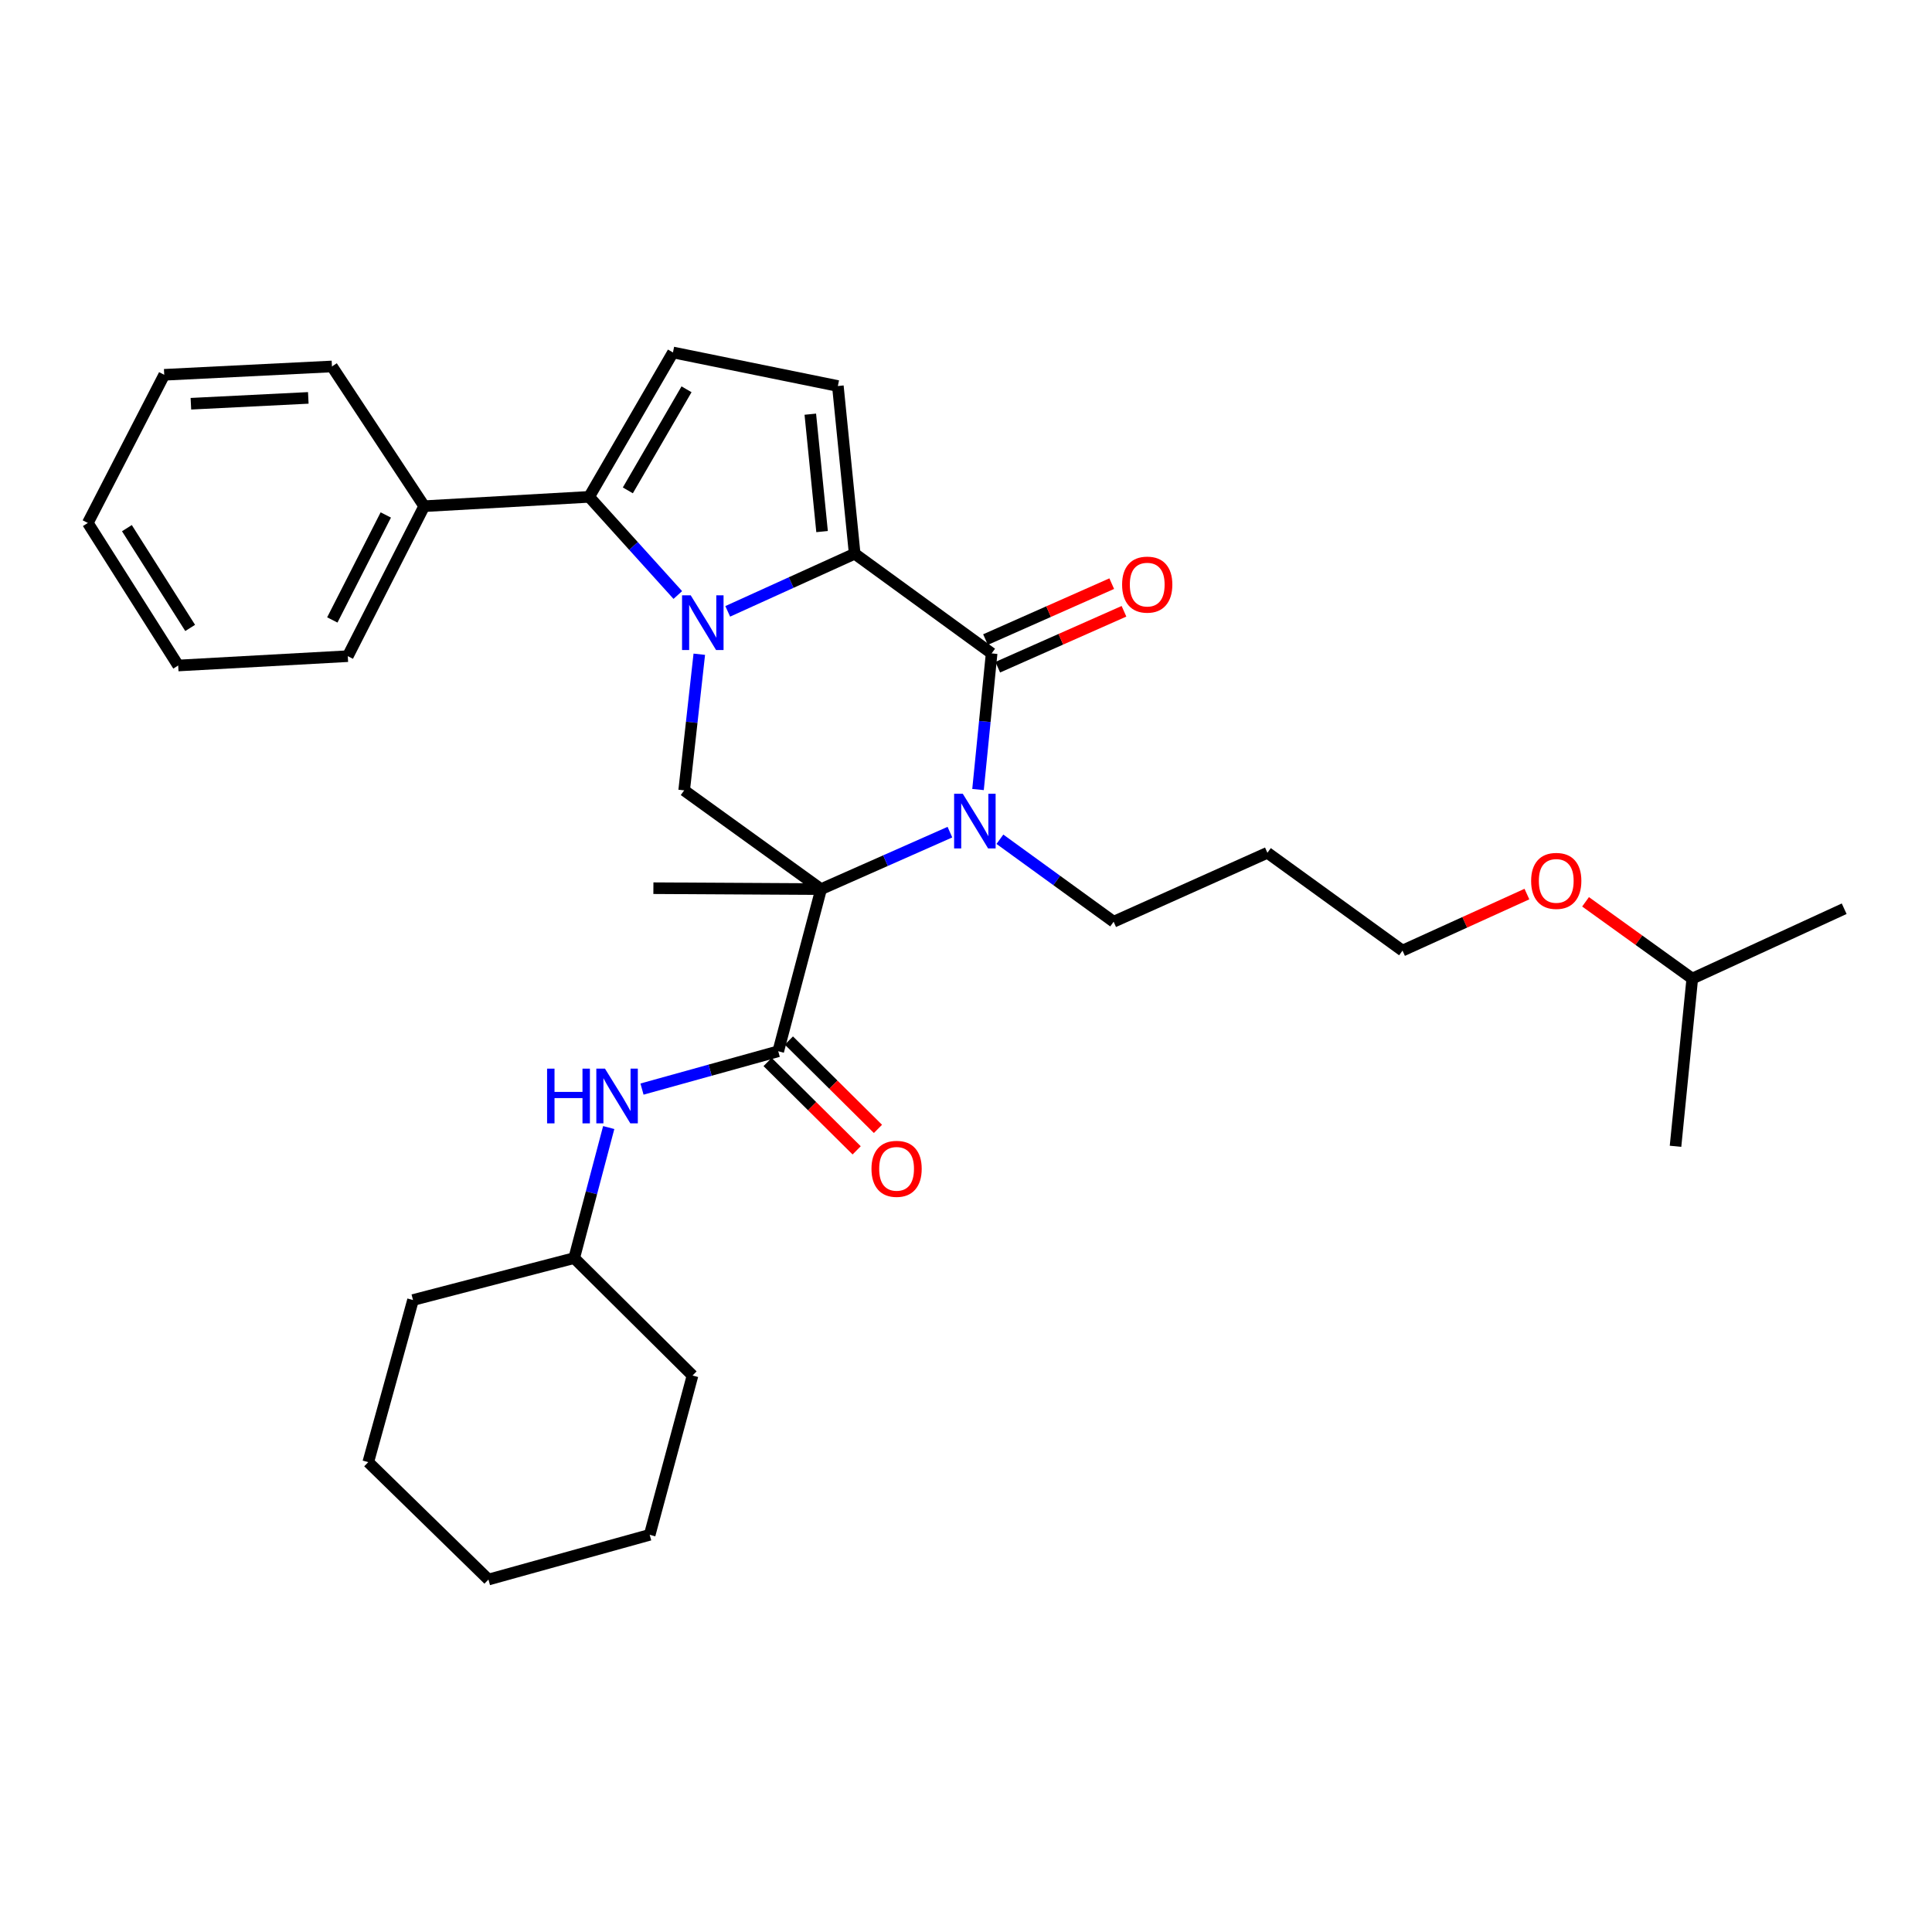 <?xml version='1.0' encoding='iso-8859-1'?>
<svg version='1.1' baseProfile='full'
              xmlns='http://www.w3.org/2000/svg'
                      xmlns:rdkit='http://www.rdkit.org/xml'
                      xmlns:xlink='http://www.w3.org/1999/xlink'
                  xml:space='preserve'
width='1000px' height='1000px' viewBox='0 0 1000 1000'>
<!-- END OF HEADER -->
<rect style='opacity:1.0;fill:#FFFFFF;stroke:none' width='1000' height='1000' x='0' y='0'> </rect>
<path class='bond-1' d='M 376.668,316.433 L 409.522,301.519' style='fill:none;fill-rule:evenodd;stroke:#0000FF;stroke-width:6px;stroke-linecap:butt;stroke-linejoin:miter;stroke-opacity:1' />
<path class='bond-1' d='M 409.522,301.519 L 442.377,286.605' style='fill:none;fill-rule:evenodd;stroke:#000000;stroke-width:6px;stroke-linecap:butt;stroke-linejoin:miter;stroke-opacity:1' />
<path class='bond-4' d='M 350.835,307.975 L 327.882,282.573' style='fill:none;fill-rule:evenodd;stroke:#0000FF;stroke-width:6px;stroke-linecap:butt;stroke-linejoin:miter;stroke-opacity:1' />
<path class='bond-4' d='M 327.882,282.573 L 304.929,257.172' style='fill:none;fill-rule:evenodd;stroke:#000000;stroke-width:6px;stroke-linecap:butt;stroke-linejoin:miter;stroke-opacity:1' />
<path class='bond-6' d='M 361.953,338.632 L 358.037,373.862' style='fill:none;fill-rule:evenodd;stroke:#0000FF;stroke-width:6px;stroke-linecap:butt;stroke-linejoin:miter;stroke-opacity:1' />
<path class='bond-6' d='M 358.037,373.862 L 354.121,409.093' style='fill:none;fill-rule:evenodd;stroke:#000000;stroke-width:6px;stroke-linecap:butt;stroke-linejoin:miter;stroke-opacity:1' />
<path class='bond-0' d='M 425,460.214 L 354.121,409.093' style='fill:none;fill-rule:evenodd;stroke:#000000;stroke-width:6px;stroke-linecap:butt;stroke-linejoin:miter;stroke-opacity:1' />
<path class='bond-2' d='M 425,460.214 L 458.337,445.464' style='fill:none;fill-rule:evenodd;stroke:#000000;stroke-width:6px;stroke-linecap:butt;stroke-linejoin:miter;stroke-opacity:1' />
<path class='bond-2' d='M 458.337,445.464 L 491.674,430.715' style='fill:none;fill-rule:evenodd;stroke:#0000FF;stroke-width:6px;stroke-linecap:butt;stroke-linejoin:miter;stroke-opacity:1' />
<path class='bond-5' d='M 425,460.214 L 402.817,544.132' style='fill:none;fill-rule:evenodd;stroke:#000000;stroke-width:6px;stroke-linecap:butt;stroke-linejoin:miter;stroke-opacity:1' />
<path class='bond-14' d='M 425,460.214 L 338.196,459.727' style='fill:none;fill-rule:evenodd;stroke:#000000;stroke-width:6px;stroke-linecap:butt;stroke-linejoin:miter;stroke-opacity:1' />
<path class='bond-3' d='M 442.377,286.605 L 513.265,338.196' style='fill:none;fill-rule:evenodd;stroke:#000000;stroke-width:6px;stroke-linecap:butt;stroke-linejoin:miter;stroke-opacity:1' />
<path class='bond-7' d='M 442.377,286.605 L 433.675,199.801' style='fill:none;fill-rule:evenodd;stroke:#000000;stroke-width:6px;stroke-linecap:butt;stroke-linejoin:miter;stroke-opacity:1' />
<path class='bond-7' d='M 425.503,275.145 L 419.412,214.382' style='fill:none;fill-rule:evenodd;stroke:#000000;stroke-width:6px;stroke-linecap:butt;stroke-linejoin:miter;stroke-opacity:1' />
<path class='bond-13' d='M 517.548,434.397 L 546.982,455.742' style='fill:none;fill-rule:evenodd;stroke:#0000FF;stroke-width:6px;stroke-linecap:butt;stroke-linejoin:miter;stroke-opacity:1' />
<path class='bond-13' d='M 546.982,455.742 L 576.417,477.086' style='fill:none;fill-rule:evenodd;stroke:#000000;stroke-width:6px;stroke-linecap:butt;stroke-linejoin:miter;stroke-opacity:1' />
<path class='bond-33' d='M 506.223,408.659 L 509.744,373.427' style='fill:none;fill-rule:evenodd;stroke:#0000FF;stroke-width:6px;stroke-linecap:butt;stroke-linejoin:miter;stroke-opacity:1' />
<path class='bond-33' d='M 509.744,373.427 L 513.265,338.196' style='fill:none;fill-rule:evenodd;stroke:#000000;stroke-width:6px;stroke-linecap:butt;stroke-linejoin:miter;stroke-opacity:1' />
<path class='bond-10' d='M 516.434,345.348 L 549.101,330.875' style='fill:none;fill-rule:evenodd;stroke:#000000;stroke-width:6px;stroke-linecap:butt;stroke-linejoin:miter;stroke-opacity:1' />
<path class='bond-10' d='M 549.101,330.875 L 581.769,316.401' style='fill:none;fill-rule:evenodd;stroke:#FF0000;stroke-width:6px;stroke-linecap:butt;stroke-linejoin:miter;stroke-opacity:1' />
<path class='bond-10' d='M 510.096,331.043 L 542.763,316.569' style='fill:none;fill-rule:evenodd;stroke:#000000;stroke-width:6px;stroke-linecap:butt;stroke-linejoin:miter;stroke-opacity:1' />
<path class='bond-10' d='M 542.763,316.569 L 575.431,302.095' style='fill:none;fill-rule:evenodd;stroke:#FF0000;stroke-width:6px;stroke-linecap:butt;stroke-linejoin:miter;stroke-opacity:1' />
<path class='bond-8' d='M 304.929,257.172 L 348.323,182.433' style='fill:none;fill-rule:evenodd;stroke:#000000;stroke-width:6px;stroke-linecap:butt;stroke-linejoin:miter;stroke-opacity:1' />
<path class='bond-8' d='M 324.969,253.817 L 355.345,201.5' style='fill:none;fill-rule:evenodd;stroke:#000000;stroke-width:6px;stroke-linecap:butt;stroke-linejoin:miter;stroke-opacity:1' />
<path class='bond-12' d='M 304.929,257.172 L 219.559,262.005' style='fill:none;fill-rule:evenodd;stroke:#000000;stroke-width:6px;stroke-linecap:butt;stroke-linejoin:miter;stroke-opacity:1' />
<path class='bond-9' d='M 402.817,544.132 L 367.557,553.92' style='fill:none;fill-rule:evenodd;stroke:#000000;stroke-width:6px;stroke-linecap:butt;stroke-linejoin:miter;stroke-opacity:1' />
<path class='bond-9' d='M 367.557,553.92 L 332.298,563.707' style='fill:none;fill-rule:evenodd;stroke:#0000FF;stroke-width:6px;stroke-linecap:butt;stroke-linejoin:miter;stroke-opacity:1' />
<path class='bond-11' d='M 397.307,549.686 L 420.357,572.553' style='fill:none;fill-rule:evenodd;stroke:#000000;stroke-width:6px;stroke-linecap:butt;stroke-linejoin:miter;stroke-opacity:1' />
<path class='bond-11' d='M 420.357,572.553 L 443.406,595.42' style='fill:none;fill-rule:evenodd;stroke:#FF0000;stroke-width:6px;stroke-linecap:butt;stroke-linejoin:miter;stroke-opacity:1' />
<path class='bond-11' d='M 408.326,538.578 L 431.376,561.445' style='fill:none;fill-rule:evenodd;stroke:#000000;stroke-width:6px;stroke-linecap:butt;stroke-linejoin:miter;stroke-opacity:1' />
<path class='bond-11' d='M 431.376,561.445 L 454.426,584.312' style='fill:none;fill-rule:evenodd;stroke:#FF0000;stroke-width:6px;stroke-linecap:butt;stroke-linejoin:miter;stroke-opacity:1' />
<path class='bond-32' d='M 433.675,199.801 L 348.323,182.433' style='fill:none;fill-rule:evenodd;stroke:#000000;stroke-width:6px;stroke-linecap:butt;stroke-linejoin:miter;stroke-opacity:1' />
<path class='bond-15' d='M 315.074,583.619 L 306.138,617.4' style='fill:none;fill-rule:evenodd;stroke:#0000FF;stroke-width:6px;stroke-linecap:butt;stroke-linejoin:miter;stroke-opacity:1' />
<path class='bond-15' d='M 306.138,617.4 L 297.201,651.182' style='fill:none;fill-rule:evenodd;stroke:#000000;stroke-width:6px;stroke-linecap:butt;stroke-linejoin:miter;stroke-opacity:1' />
<path class='bond-18' d='M 219.559,262.005 L 180.016,339.63' style='fill:none;fill-rule:evenodd;stroke:#000000;stroke-width:6px;stroke-linecap:butt;stroke-linejoin:miter;stroke-opacity:1' />
<path class='bond-18' d='M 199.686,266.547 L 172.006,320.884' style='fill:none;fill-rule:evenodd;stroke:#000000;stroke-width:6px;stroke-linecap:butt;stroke-linejoin:miter;stroke-opacity:1' />
<path class='bond-19' d='M 219.559,262.005 L 171.819,189.674' style='fill:none;fill-rule:evenodd;stroke:#000000;stroke-width:6px;stroke-linecap:butt;stroke-linejoin:miter;stroke-opacity:1' />
<path class='bond-16' d='M 576.417,477.086 L 656.006,441.403' style='fill:none;fill-rule:evenodd;stroke:#000000;stroke-width:6px;stroke-linecap:butt;stroke-linejoin:miter;stroke-opacity:1' />
<path class='bond-22' d='M 297.201,651.182 L 358.449,711.961' style='fill:none;fill-rule:evenodd;stroke:#000000;stroke-width:6px;stroke-linecap:butt;stroke-linejoin:miter;stroke-opacity:1' />
<path class='bond-23' d='M 297.201,651.182 L 213.77,672.896' style='fill:none;fill-rule:evenodd;stroke:#000000;stroke-width:6px;stroke-linecap:butt;stroke-linejoin:miter;stroke-opacity:1' />
<path class='bond-20' d='M 656.006,441.403 L 725.938,492.029' style='fill:none;fill-rule:evenodd;stroke:#000000;stroke-width:6px;stroke-linecap:butt;stroke-linejoin:miter;stroke-opacity:1' />
<path class='bond-17' d='M 790.326,462.768 L 758.132,477.399' style='fill:none;fill-rule:evenodd;stroke:#FF0000;stroke-width:6px;stroke-linecap:butt;stroke-linejoin:miter;stroke-opacity:1' />
<path class='bond-17' d='M 758.132,477.399 L 725.938,492.029' style='fill:none;fill-rule:evenodd;stroke:#000000;stroke-width:6px;stroke-linecap:butt;stroke-linejoin:miter;stroke-opacity:1' />
<path class='bond-21' d='M 820.679,466.779 L 848.3,486.649' style='fill:none;fill-rule:evenodd;stroke:#FF0000;stroke-width:6px;stroke-linecap:butt;stroke-linejoin:miter;stroke-opacity:1' />
<path class='bond-21' d='M 848.3,486.649 L 875.921,506.519' style='fill:none;fill-rule:evenodd;stroke:#000000;stroke-width:6px;stroke-linecap:butt;stroke-linejoin:miter;stroke-opacity:1' />
<path class='bond-26' d='M 180.016,339.63 L 92.23,344.463' style='fill:none;fill-rule:evenodd;stroke:#000000;stroke-width:6px;stroke-linecap:butt;stroke-linejoin:miter;stroke-opacity:1' />
<path class='bond-27' d='M 171.819,189.674 L 85.006,193.994' style='fill:none;fill-rule:evenodd;stroke:#000000;stroke-width:6px;stroke-linecap:butt;stroke-linejoin:miter;stroke-opacity:1' />
<path class='bond-27' d='M 159.575,205.949 L 98.806,208.973' style='fill:none;fill-rule:evenodd;stroke:#000000;stroke-width:6px;stroke-linecap:butt;stroke-linejoin:miter;stroke-opacity:1' />
<path class='bond-24' d='M 875.921,506.519 L 954.545,470.358' style='fill:none;fill-rule:evenodd;stroke:#000000;stroke-width:6px;stroke-linecap:butt;stroke-linejoin:miter;stroke-opacity:1' />
<path class='bond-25' d='M 875.921,506.519 L 867.246,593.324' style='fill:none;fill-rule:evenodd;stroke:#000000;stroke-width:6px;stroke-linecap:butt;stroke-linejoin:miter;stroke-opacity:1' />
<path class='bond-29' d='M 358.449,711.961 L 336.283,794.419' style='fill:none;fill-rule:evenodd;stroke:#000000;stroke-width:6px;stroke-linecap:butt;stroke-linejoin:miter;stroke-opacity:1' />
<path class='bond-28' d='M 213.77,672.896 L 190.612,756.806' style='fill:none;fill-rule:evenodd;stroke:#000000;stroke-width:6px;stroke-linecap:butt;stroke-linejoin:miter;stroke-opacity:1' />
<path class='bond-34' d='M 92.23,344.463 L 45.455,270.68' style='fill:none;fill-rule:evenodd;stroke:#000000;stroke-width:6px;stroke-linecap:butt;stroke-linejoin:miter;stroke-opacity:1' />
<path class='bond-34' d='M 98.428,325.018 L 65.686,273.37' style='fill:none;fill-rule:evenodd;stroke:#000000;stroke-width:6px;stroke-linecap:butt;stroke-linejoin:miter;stroke-opacity:1' />
<path class='bond-31' d='M 85.006,193.994 L 45.455,270.68' style='fill:none;fill-rule:evenodd;stroke:#000000;stroke-width:6px;stroke-linecap:butt;stroke-linejoin:miter;stroke-opacity:1' />
<path class='bond-30' d='M 190.612,756.806 L 252.826,817.567' style='fill:none;fill-rule:evenodd;stroke:#000000;stroke-width:6px;stroke-linecap:butt;stroke-linejoin:miter;stroke-opacity:1' />
<path class='bond-35' d='M 336.283,794.419 L 252.826,817.567' style='fill:none;fill-rule:evenodd;stroke:#000000;stroke-width:6px;stroke-linecap:butt;stroke-linejoin:miter;stroke-opacity:1' />
<path  class='atom-0' d='M 357.509 308.128
L 366.789 323.128
Q 367.709 324.608, 369.189 327.288
Q 370.669 329.968, 370.749 330.128
L 370.749 308.128
L 374.509 308.128
L 374.509 336.448
L 370.629 336.448
L 360.669 320.048
Q 359.509 318.128, 358.269 315.928
Q 357.069 313.728, 356.709 313.048
L 356.709 336.448
L 353.029 336.448
L 353.029 308.128
L 357.509 308.128
' fill='#0000FF'/>
<path  class='atom-3' d='M 498.33 410.84
L 507.61 425.84
Q 508.53 427.32, 510.01 430
Q 511.49 432.68, 511.57 432.84
L 511.57 410.84
L 515.33 410.84
L 515.33 439.16
L 511.45 439.16
L 501.49 422.76
Q 500.33 420.84, 499.09 418.64
Q 497.89 416.44, 497.53 415.76
L 497.53 439.16
L 493.85 439.16
L 493.85 410.84
L 498.33 410.84
' fill='#0000FF'/>
<path  class='atom-10' d='M 283.174 553.13
L 287.014 553.13
L 287.014 565.17
L 301.494 565.17
L 301.494 553.13
L 305.334 553.13
L 305.334 581.45
L 301.494 581.45
L 301.494 568.37
L 287.014 568.37
L 287.014 581.45
L 283.174 581.45
L 283.174 553.13
' fill='#0000FF'/>
<path  class='atom-10' d='M 313.134 553.13
L 322.414 568.13
Q 323.334 569.61, 324.814 572.29
Q 326.294 574.97, 326.374 575.13
L 326.374 553.13
L 330.134 553.13
L 330.134 581.45
L 326.254 581.45
L 316.294 565.05
Q 315.134 563.13, 313.894 560.93
Q 312.694 558.73, 312.334 558.05
L 312.334 581.45
L 308.654 581.45
L 308.654 553.13
L 313.134 553.13
' fill='#0000FF'/>
<path  class='atom-11' d='M 580.802 302.593
Q 580.802 295.793, 584.162 291.993
Q 587.522 288.193, 593.802 288.193
Q 600.082 288.193, 603.442 291.993
Q 606.802 295.793, 606.802 302.593
Q 606.802 309.473, 603.402 313.393
Q 600.002 317.273, 593.802 317.273
Q 587.562 317.273, 584.162 313.393
Q 580.802 309.513, 580.802 302.593
M 593.802 314.073
Q 598.122 314.073, 600.442 311.193
Q 602.802 308.273, 602.802 302.593
Q 602.802 297.033, 600.442 294.233
Q 598.122 291.393, 593.802 291.393
Q 589.482 291.393, 587.122 294.193
Q 584.802 296.993, 584.802 302.593
Q 584.802 308.313, 587.122 311.193
Q 589.482 314.073, 593.802 314.073
' fill='#FF0000'/>
<path  class='atom-12' d='M 451.073 604.982
Q 451.073 598.182, 454.433 594.382
Q 457.793 590.582, 464.073 590.582
Q 470.353 590.582, 473.713 594.382
Q 477.073 598.182, 477.073 604.982
Q 477.073 611.862, 473.673 615.782
Q 470.273 619.662, 464.073 619.662
Q 457.833 619.662, 454.433 615.782
Q 451.073 611.902, 451.073 604.982
M 464.073 616.462
Q 468.393 616.462, 470.713 613.582
Q 473.073 610.662, 473.073 604.982
Q 473.073 599.422, 470.713 596.622
Q 468.393 593.782, 464.073 593.782
Q 459.753 593.782, 457.393 596.582
Q 455.073 599.382, 455.073 604.982
Q 455.073 610.702, 457.393 613.582
Q 459.753 616.462, 464.073 616.462
' fill='#FF0000'/>
<path  class='atom-18' d='M 792.511 455.948
Q 792.511 449.148, 795.871 445.348
Q 799.231 441.548, 805.511 441.548
Q 811.791 441.548, 815.151 445.348
Q 818.511 449.148, 818.511 455.948
Q 818.511 462.828, 815.111 466.748
Q 811.711 470.628, 805.511 470.628
Q 799.271 470.628, 795.871 466.748
Q 792.511 462.868, 792.511 455.948
M 805.511 467.428
Q 809.831 467.428, 812.151 464.548
Q 814.511 461.628, 814.511 455.948
Q 814.511 450.388, 812.151 447.588
Q 809.831 444.748, 805.511 444.748
Q 801.191 444.748, 798.831 447.548
Q 796.511 450.348, 796.511 455.948
Q 796.511 461.668, 798.831 464.548
Q 801.191 467.428, 805.511 467.428
' fill='#FF0000'/>
</svg>
